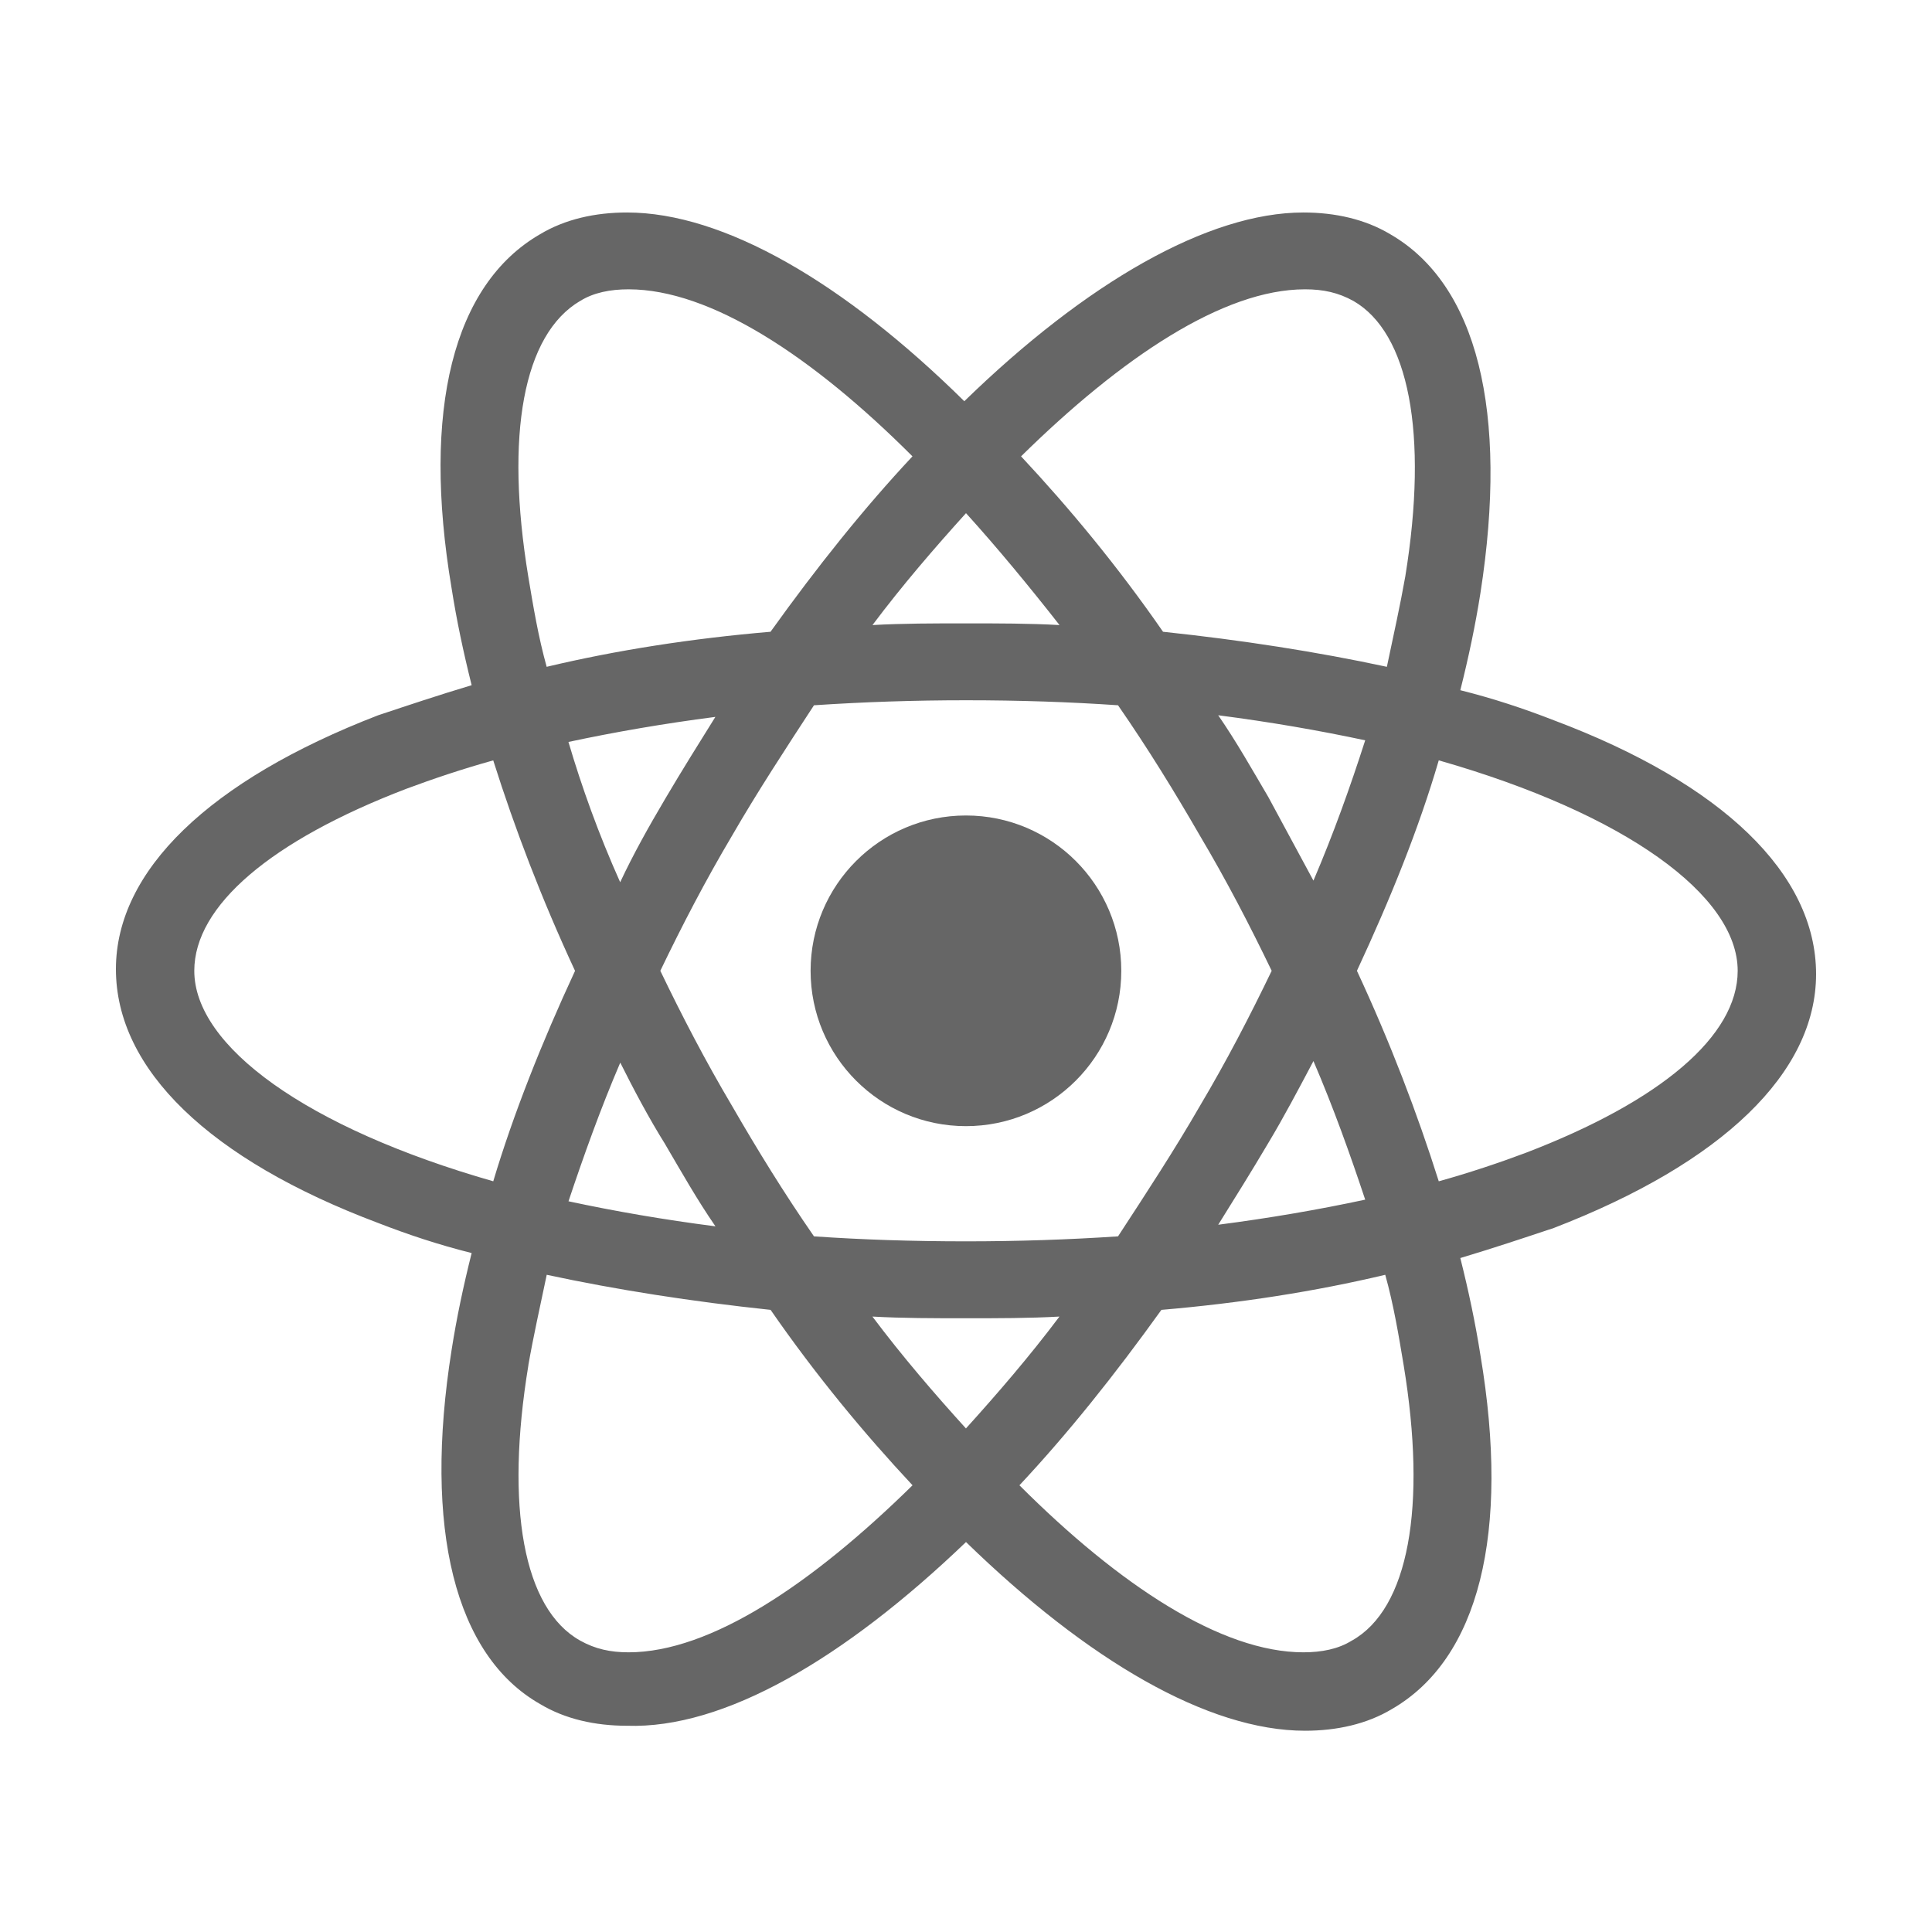 <svg width="64" height="64" viewBox="0 0 64 64" fill="none" xmlns="http://www.w3.org/2000/svg">
<path d="M37.144 32.16C37.144 35.001 34.84 37.305 31.998 37.305C29.157 37.305 26.852 35.001 26.852 32.16C26.852 29.318 29.157 27.014 31.998 27.014C34.84 27.014 37.144 29.318 37.144 32.16Z" fill="#666666"/>
<path d="M32 51.082C36.04 55.01 40.022 57.333 43.232 57.333C44.283 57.333 45.28 57.112 46.108 56.615C48.984 54.954 50.036 50.804 49.04 44.884C48.874 43.832 48.653 42.782 48.375 41.674C49.481 41.343 50.477 41.01 51.473 40.678C57.062 38.521 60.16 35.532 60.16 32.269C60.16 28.95 57.062 25.962 51.473 23.86C50.477 23.473 49.481 23.141 48.375 22.864C48.653 21.758 48.874 20.706 49.04 19.654C49.98 13.624 48.93 9.418 46.052 7.758C45.221 7.261 44.225 7.039 43.176 7.039C40.022 7.039 35.982 9.362 31.944 13.291C27.96 9.362 23.976 7.039 20.768 7.039C19.716 7.039 18.72 7.261 17.892 7.758C15.016 9.418 13.964 13.568 14.96 19.488C15.125 20.54 15.347 21.59 15.624 22.698C14.519 23.029 13.523 23.363 12.527 23.694C6.938 25.852 3.84 28.84 3.84 32.103C3.84 35.423 6.938 38.411 12.527 40.513C13.523 40.9 14.519 41.231 15.624 41.509C15.347 42.614 15.125 43.666 14.96 44.718C14.02 50.639 15.069 54.844 17.892 56.449C18.722 56.948 19.718 57.168 20.768 57.168C23.978 57.278 27.962 54.954 32 51.082ZM28.9 43.613C29.896 43.669 30.948 43.669 31.998 43.669C33.047 43.669 34.099 43.669 35.096 43.613C34.099 44.94 33.047 46.158 31.998 47.319C30.946 46.158 29.896 44.94 28.9 43.613ZM22.04 37.914C22.592 38.854 23.091 39.74 23.7 40.624C21.986 40.403 20.381 40.126 18.832 39.794C19.331 38.301 19.884 36.75 20.547 35.201C20.99 36.085 21.487 37.028 22.04 37.912V37.914ZM18.83 24.578C20.379 24.247 21.984 23.97 23.698 23.748C23.145 24.634 22.592 25.518 22.037 26.459C21.482 27.399 20.985 28.285 20.544 29.225C19.826 27.62 19.271 26.071 18.83 24.576V24.578ZM21.874 32.159C22.592 30.666 23.367 29.171 24.253 27.678C25.084 26.239 26.024 24.802 26.964 23.363C28.625 23.253 30.283 23.197 32 23.197C33.77 23.197 35.431 23.253 37.036 23.363C38.032 24.802 38.916 26.239 39.746 27.678C40.633 29.171 41.407 30.666 42.126 32.159C41.407 33.652 40.633 35.147 39.746 36.64C38.916 38.08 37.976 39.517 37.036 40.956C35.375 41.066 33.717 41.121 32 41.121C30.229 41.121 28.569 41.066 26.964 40.956C25.968 39.517 25.084 38.08 24.253 36.64C23.367 35.145 22.592 33.652 21.874 32.159ZM43.509 29.171L42.016 26.405C41.463 25.465 40.964 24.578 40.355 23.694C42.07 23.916 43.675 24.193 45.224 24.524C44.727 26.073 44.172 27.622 43.509 29.173V29.171ZM43.509 35.147C44.174 36.696 44.727 38.245 45.224 39.74C43.675 40.072 42.07 40.349 40.355 40.571C40.908 39.684 41.461 38.8 42.016 37.86C42.515 37.03 43.012 36.09 43.509 35.15V35.147ZM44.781 54.347C44.337 54.625 43.785 54.735 43.176 54.735C40.465 54.735 37.09 52.521 33.77 49.202C35.375 47.487 36.924 45.549 38.473 43.391C41.074 43.169 43.563 42.782 45.888 42.229C46.166 43.225 46.331 44.221 46.497 45.218C47.272 49.92 46.663 53.295 44.783 54.347H44.781ZM47.659 25.187C53.857 26.958 57.563 29.668 57.563 32.159C57.563 34.317 55.018 36.475 50.537 38.191C49.651 38.523 48.657 38.856 47.661 39.132C46.943 36.862 46.056 34.539 44.95 32.159C46.056 29.78 46.998 27.457 47.661 25.187H47.659ZM43.232 9.584C43.84 9.584 44.337 9.694 44.836 9.971C46.663 11.023 47.325 14.343 46.551 19.101C46.385 20.041 46.164 21.037 45.942 22.089C43.619 21.59 41.128 21.203 38.527 20.928C37.034 18.77 35.429 16.834 33.824 15.117C37.144 11.851 40.519 9.584 43.229 9.584H43.232ZM35.098 20.706C34.102 20.65 33.05 20.65 32 20.65C30.95 20.65 29.898 20.65 28.902 20.706C29.898 19.379 30.95 18.161 32 16.999C33.052 18.161 34.102 19.435 35.098 20.706ZM19.217 9.971C19.66 9.694 20.213 9.584 20.822 9.584C23.532 9.584 26.908 11.798 30.227 15.117C28.622 16.832 27.073 18.768 25.525 20.928C22.924 21.149 20.435 21.536 18.109 22.089C17.832 21.093 17.666 20.097 17.5 19.101C16.726 14.399 17.335 11.079 19.215 9.971H19.217ZM16.341 39.132C10.143 37.361 6.436 34.651 6.436 32.159C6.436 30.002 8.981 27.844 13.462 26.129C14.349 25.798 15.343 25.465 16.339 25.189C17.057 27.459 17.944 29.782 19.049 32.161C17.944 34.541 17.001 36.92 16.339 39.134L16.341 39.132ZM17.503 45.218C17.668 44.277 17.89 43.281 18.111 42.229C20.435 42.728 22.926 43.116 25.527 43.391C27.02 45.549 28.625 47.485 30.229 49.202C26.91 52.465 23.535 54.735 20.824 54.735C20.215 54.735 19.718 54.625 19.219 54.347C17.337 53.295 16.73 49.92 17.505 45.218H17.503Z" fill="#666666"/>
</svg>
